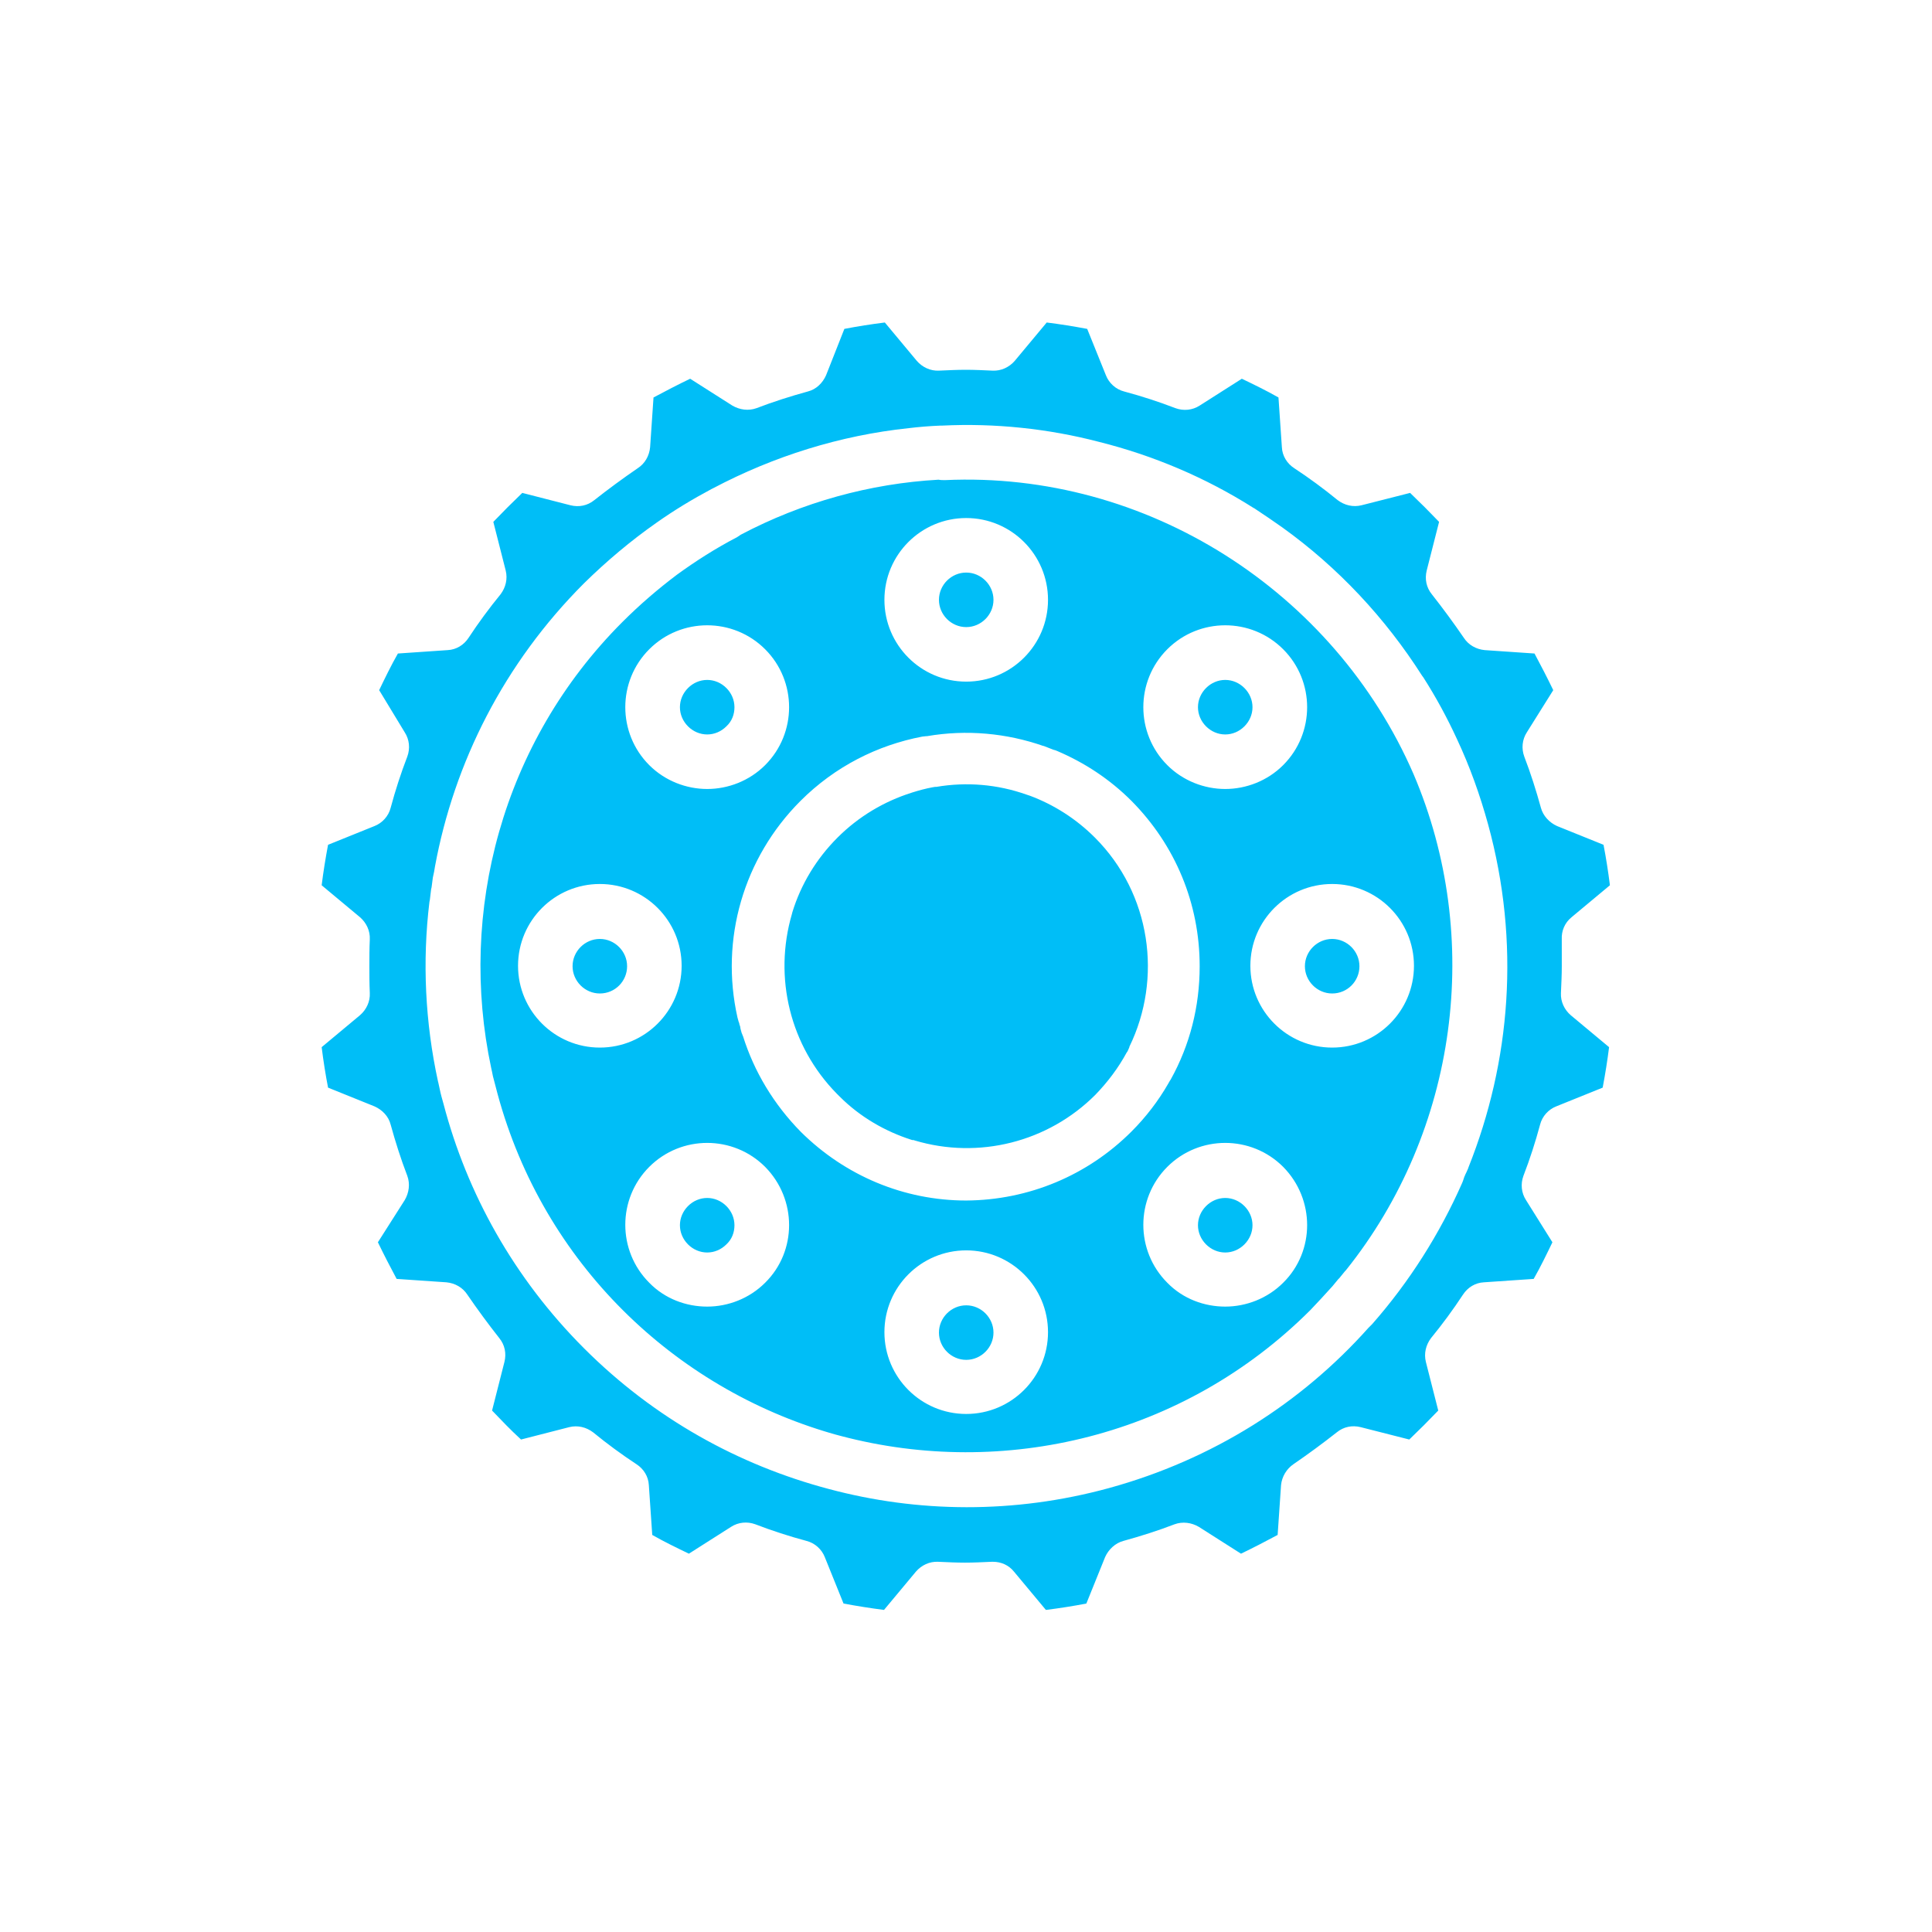 <?xml version="1.0" encoding="utf-8"?>
<!-- Generator: Adobe Illustrator 25.4.1, SVG Export Plug-In . SVG Version: 6.00 Build 0)  -->
<svg version="1.1" id="Layer_1" xmlns="http://www.w3.org/2000/svg" xmlns:xlink="http://www.w3.org/1999/xlink" x="0px" y="0px"
	 viewBox="0 0 453.5 453.5" style="enable-background:new 0 0 453.5 453.5;" xml:space="preserve">
<style type="text/css">
	.st0{fill-rule:evenodd;clip-rule:evenodd;fill:#00BEF7;}
</style>
<g id="Layer_x0020_1">
	<g id="_531233904">
		<path class="st0" d="M366.6,226.8c0,2-0.1,4.1-0.2,6.3c-0.1,2,0.8,3.9,2.3,5.2l9,7.5c-0.4,3.2-0.9,6.3-1.5,9.5l-10.9,4.4
			c-1.8,0.7-3.3,2.3-3.8,4.3c-1.1,4.1-2.4,8.1-3.9,12c-0.7,1.9-0.5,4,0.6,5.7l6.2,9.9c-1.4,2.9-2.8,5.8-4.4,8.6l-11.7,0.8
			c-2,0.1-3.8,1.2-4.9,2.9c-2.3,3.5-4.8,6.9-7.5,10.2c-1.2,1.6-1.7,3.6-1.2,5.6l2.9,11.4c-2.2,2.3-4.5,4.6-6.8,6.8l-11.4-2.9
			c-2-0.5-4-0.1-5.6,1.2c-3.3,2.6-6.7,5.1-10.2,7.5c-1.6,1.1-2.7,2.9-2.9,4.9l-0.8,11.7c-2.8,1.5-5.7,3-8.6,4.4l-9.9-6.3
			c-1.7-1-3.8-1.3-5.7-0.6c-3.9,1.5-8,2.8-12,3.9c-1.9,0.5-3.5,2-4.3,3.8l-4.4,10.9c-3.1,0.6-6.3,1.1-9.5,1.5l-7.5-9
			c-1.2-1.5-3-2.3-4.9-2.3c-0.1,0-0.2,0-0.3,0c-2.2,0.1-4.3,0.2-6.3,0.2c-2,0-4.1-0.1-6.3-0.2c-2-0.1-3.9,0.8-5.2,2.3l-7.5,9
			c-3.1-0.4-6.3-0.9-9.5-1.5l-4.4-10.9c-0.7-1.8-2.3-3.3-4.3-3.8c-4.1-1.1-8.1-2.4-12-3.9c-1.9-0.7-4-0.5-5.7,0.6l-9.9,6.3
			c-2.9-1.4-5.8-2.8-8.6-4.4l-0.8-11.7c-0.1-2-1.2-3.8-2.9-4.9c-3.5-2.3-6.9-4.8-10.2-7.5c-1.6-1.2-3.6-1.7-5.6-1.2l-11.3,2.9
			c-2.4-2.2-4.6-4.5-6.8-6.8l2.9-11.4c0.5-2,0.1-4-1.2-5.6c-2.6-3.3-5.1-6.7-7.5-10.2c-1.1-1.7-2.9-2.7-4.9-2.9l-11.7-0.8
			c-1.5-2.8-3-5.7-4.4-8.6l6.3-9.9c1-1.7,1.3-3.8,0.6-5.7c-1.5-3.9-2.8-8-3.9-12c-0.5-2-2-3.5-3.8-4.3l-10.9-4.4
			c-0.6-3.1-1.1-6.3-1.5-9.5l9-7.5c1.5-1.3,2.4-3.2,2.3-5.2c-0.1-2.3-0.1-4.3-0.1-6.3s0-4.1,0.1-6.3c0.1-2-0.8-3.9-2.3-5.2l-9-7.5
			c0.4-3.2,0.9-6.3,1.5-9.5l10.9-4.4c1.8-0.7,3.3-2.3,3.8-4.3c1.1-4.1,2.4-8.1,3.9-12c0.7-1.9,0.5-4-0.6-5.7L89,162
			c1.4-2.9,2.8-5.8,4.4-8.6l11.7-0.8c2-0.1,3.8-1.2,4.9-2.9c2.3-3.5,4.8-6.9,7.5-10.2c1.2-1.6,1.7-3.6,1.2-5.6l-2.9-11.4
			c2.2-2.3,4.5-4.6,6.8-6.8l11.3,2.9c2,0.5,4,0.1,5.6-1.2c3.3-2.6,6.7-5.1,10.2-7.5c1.7-1.1,2.7-2.9,2.9-4.9l0.8-11.7
			c2.8-1.5,5.7-3,8.6-4.4l9.9,6.3c1.7,1,3.8,1.3,5.7,0.6c3.9-1.5,8-2.8,12-3.9c2-0.5,3.5-2,4.3-3.8l4.3-10.9
			c3.1-0.6,6.3-1.1,9.5-1.5l7.5,9c1.3,1.5,3.2,2.4,5.2,2.3c2.3-0.1,4.3-0.2,6.3-0.2c2,0,4.1,0.1,6.3,0.2c2,0.1,3.9-0.8,5.2-2.3
			l7.5-9c3.2,0.4,6.3,0.9,9.5,1.5l4.4,10.9c0.7,1.8,2.3,3.3,4.3,3.8c4.1,1.1,8.1,2.4,12,3.9c1.9,0.7,4,0.5,5.7-0.6l9.9-6.3
			c2.9,1.4,5.8,2.8,8.6,4.4l0.8,11.7c0.1,2,1.2,3.8,2.9,4.9c3.5,2.3,6.9,4.8,10.2,7.5c1.6,1.2,3.6,1.7,5.6,1.2l11.4-2.9
			c2.3,2.2,4.6,4.5,6.8,6.8l-2.9,11.4c-0.5,2-0.1,4,1.2,5.6c2.6,3.3,5.1,6.7,7.5,10.2c1.1,1.7,2.9,2.7,4.9,2.9l11.7,0.8
			c1.5,2.8,3,5.7,4.4,8.6l-6.2,9.9c-1.1,1.7-1.3,3.8-0.6,5.7c1.5,3.9,2.8,8,3.9,12c0.5,1.9,2,3.5,3.8,4.3l10.9,4.4
			c0.6,3.1,1.1,6.3,1.5,9.5l-9,7.5c-1.6,1.3-2.4,3.2-2.3,5.2C366.6,222.7,366.6,224.8,366.6,226.8z M170.5,170.5
			c-1.2,1.2-2.8,1.9-4.5,1.9c-1.7,0-3.3-0.7-4.5-1.9c-1.2-1.2-1.9-2.8-1.9-4.5c0-1.7,0.7-3.3,1.9-4.5c1.2-1.2,2.8-1.9,4.5-1.9
			c1.7,0,3.3,0.7,4.5,1.9c1.2,1.2,1.9,2.8,1.9,4.5C172.4,167.7,171.8,169.3,170.5,170.5z M179.6,152.4c-7.5-7.5-19.7-7.5-27.2,0
			s-7.5,19.7,0,27.2c3.7,3.7,8.7,5.6,13.6,5.6c4.9,0,9.9-1.9,13.6-5.6C187.1,172.1,187.1,159.9,179.6,152.4z M292.1,292.1
			c-1.2,1.2-2.8,1.9-4.5,1.9c-1.7,0-3.3-0.7-4.5-1.9s-1.9-2.8-1.9-4.5c0-1.7,0.7-3.3,1.9-4.5s2.8-1.9,4.5-1.9c1.7,0,3.3,0.7,4.5,1.9
			s1.9,2.8,1.9,4.5C294,289.3,293.3,290.9,292.1,292.1z M301.2,273.9c-7.5-7.5-19.7-7.5-27.2,0s-7.5,19.7,0,27.2
			c3.7,3.8,8.7,5.6,13.6,5.6s9.9-1.9,13.6-5.6C308.7,293.7,308.7,281.5,301.2,273.9z M170.5,292.1c-1.2,1.2-2.8,1.9-4.5,1.9
			c-1.7,0-3.3-0.7-4.5-1.9c-1.2-1.2-1.9-2.8-1.9-4.5c0-1.7,0.7-3.3,1.9-4.5c1.2-1.2,2.8-1.9,4.5-1.9c1.7,0,3.3,0.7,4.5,1.9
			c1.2,1.2,1.9,2.8,1.9,4.5C172.4,289.3,171.8,290.9,170.5,292.1z M179.6,273.9c-7.5-7.5-19.7-7.5-27.2,0s-7.5,19.7,0,27.2
			c3.7,3.8,8.7,5.6,13.6,5.6c4.9,0,9.9-1.9,13.6-5.6C187.1,293.7,187.1,281.5,179.6,273.9z M292.1,170.5c-1.2,1.2-2.8,1.9-4.5,1.9
			c-1.7,0-3.3-0.7-4.5-1.9c-1.2-1.2-1.9-2.8-1.9-4.5c0-1.7,0.7-3.3,1.9-4.5c1.2-1.2,2.8-1.9,4.5-1.9c1.7,0,3.3,0.7,4.5,1.9
			c1.2,1.2,1.9,2.8,1.9,4.5C294,167.7,293.3,169.3,292.1,170.5z M301.2,152.4c-7.5-7.5-19.7-7.5-27.2,0s-7.5,19.7,0,27.2
			c3.7,3.7,8.7,5.6,13.6,5.6s9.9-1.9,13.6-5.6C308.7,172.1,308.7,159.9,301.2,152.4z M140.8,233.2c-3.5,0-6.4-2.9-6.4-6.4
			s2.9-6.4,6.4-6.4s6.4,2.9,6.4,6.4S144.4,233.2,140.8,233.2z M140.8,207.5c-10.6,0-19.2,8.6-19.2,19.2s8.6,19.2,19.2,19.2
			s19.2-8.6,19.2-19.2S151.4,207.5,140.8,207.5z M312.7,233.2c-3.5,0-6.4-2.9-6.4-6.4s2.9-6.4,6.4-6.4s6.4,2.9,6.4,6.4
			S316.3,233.2,312.7,233.2z M312.7,207.5c-10.6,0-19.2,8.6-19.2,19.2s8.6,19.2,19.2,19.2c10.6,0,19.2-8.6,19.2-19.2
			S323.3,207.5,312.7,207.5z M226.8,319.2c-3.5,0-6.4-2.9-6.4-6.4c0-3.5,2.9-6.4,6.4-6.4s6.4,2.9,6.4,6.4
			C233.2,316.3,230.3,319.2,226.8,319.2z M226.8,293.5c-10.6,0-19.2,8.6-19.2,19.2c0,10.6,8.6,19.2,19.2,19.2s19.2-8.6,19.2-19.2
			C246,302.1,237.4,293.5,226.8,293.5z M226.8,147.2c-3.5,0-6.4-2.9-6.4-6.4s2.9-6.4,6.4-6.4s6.4,2.9,6.4,6.4
			S230.3,147.2,226.8,147.2z M226.8,121.6c-10.6,0-19.2,8.6-19.2,19.2s8.6,19.2,19.2,19.2s19.2-8.6,19.2-19.2
			S237.4,121.6,226.8,121.6z M221.2,99.9l-0.4,0c-2.5,0.1-5,0.3-7.5,0.6c-16.1,1.7-31.7,6.6-45.9,14.1l-0.4,0.2
			c-4.5,2.4-8.8,5-12.9,7.9c-6,4.2-11.7,9-17,14.2c-18.8,18.8-30.5,42.1-35,66.5l-0.2,1.2l-0.3,1.4l-0.3,2.3l-0.1,0.4
			c-0.1,0.9-0.2,1.7-0.3,2.5l-0.1,0.5c-1.7,14-1,28.3,2,42.1l0.1,0.4l0.5,2.3l0.2,0.8l0.5,1.8c5.5,21,16.5,40.9,33,57.4
			s36.3,27.4,57.4,33c20.9,5.6,43.5,5.9,65.8-0.2c24.4-6.7,45.2-20,60.9-37.6l0.6-0.6l0.3-0.3c8.7-9.9,15.8-21.1,21.1-33.1l0.2-0.5
			l0.3-0.9l0.3-0.7l0.2-0.4l0.4-0.9l0.1-0.3c9.9-24.8,12.2-52.8,4.6-80.5c-1.9-6.9-4.3-13.6-7.3-20c-2.3-5-4.9-9.8-7.9-14.5
			l-0.3-0.4c-8.6-13.5-19.7-25.4-32.8-34.8c-2.1-1.5-4.2-2.9-6.3-4.3c-0.1-0.1-0.3-0.2-0.5-0.3c-11.2-7.1-23.5-12.3-36.3-15.5
			C246,100.6,233.5,99.3,221.2,99.9z M220.3,112.6c0.5,0.1,1,0.1,1.5,0.1c47.5-2.2,91.4,26.2,110,69c16.4,38.4,10.4,83.7-15.9,116.5
			l-0.2,0.2l-1.3,1.6l-0.3,0.3l-1.4,1.7l-0.1,0.1c-1.6,1.8-3.3,3.6-5,5.4c-29.8,29.8-72.1,39.6-110.1,29.6l-1.5-0.4l-0.7-0.2
			c-37-10.7-67.7-39.9-78.5-79.7c-0.4-1.4-0.7-2.8-1.1-4.2l-0.2-1l-0.2-0.9c-7.8-36.6,2.5-76.4,30.8-104.7
			c4.1-4.1,8.3-7.7,12.8-11.1c4.4-3.2,9.1-6.2,14.1-8.8c0.3-0.2,0.6-0.4,0.9-0.6C188.3,117.9,204.2,113.5,220.3,112.6z M196.7,257
			L196.7,257l-0.3-0.3c-10.9-11.1-14.9-27.2-10.5-42.2l0.1-0.4c2-6.5,5.6-12.5,10.6-17.5c5-5,11-8.5,17.3-10.5l0.3-0.1
			c1.6-0.5,3.1-0.9,4.7-1.2l0.6-0.1l0.3,0c7.1-1.2,14.3-0.6,21.1,1.8h0l0.9,0.3c5.6,2.1,10.8,5.4,15.2,9.8
			c13.2,13.2,15.9,33.1,8.1,49.1l0,0.1l-0.3,0.7l-0.2,0.4l-0.1,0.1c-2,3.7-4.5,7-7.4,10c-11.1,11.1-27.4,15.2-42.4,10.7
			c-0.2-0.1-0.4-0.1-0.6-0.1c-6.3-2-12.2-5.4-17-10.2L196.7,257z M265.6,265.6c3.4-3.4,6.3-7.2,8.6-11.2l0.4-0.7l0.2-0.3
			c4.5-8.1,6.8-17.1,6.8-26.6c0-14.7-5.7-28.4-16-38.8c-5.2-5.2-11.1-9-17.4-11.7l-0.5-0.2l-0.4-0.1c-0.8-0.3-1.5-0.6-2.3-0.9
			l-0.1,0c-8.6-3-18-3.9-27.3-2.3l-0.2,0l-0.9,0.1c-10.5,2-20.5,7-28.6,15.1c-13.4,13.4-18.9,32.5-14.8,50.8l0,0l0.3,1.1l0.1,0.2
			l0.1,0.5l0.1,0.2l0.1,0.5l0,0.1l0.3,1.1l0.1,0.2l0.1,0.3l0.1,0.2c2.6,8.3,7.2,16,13.6,22.5c10.4,10.3,24.2,16.1,38.8,16.1
			C241.5,281.7,255.3,275.9,265.6,265.6z"/>
	</g>
</g>
</svg>
